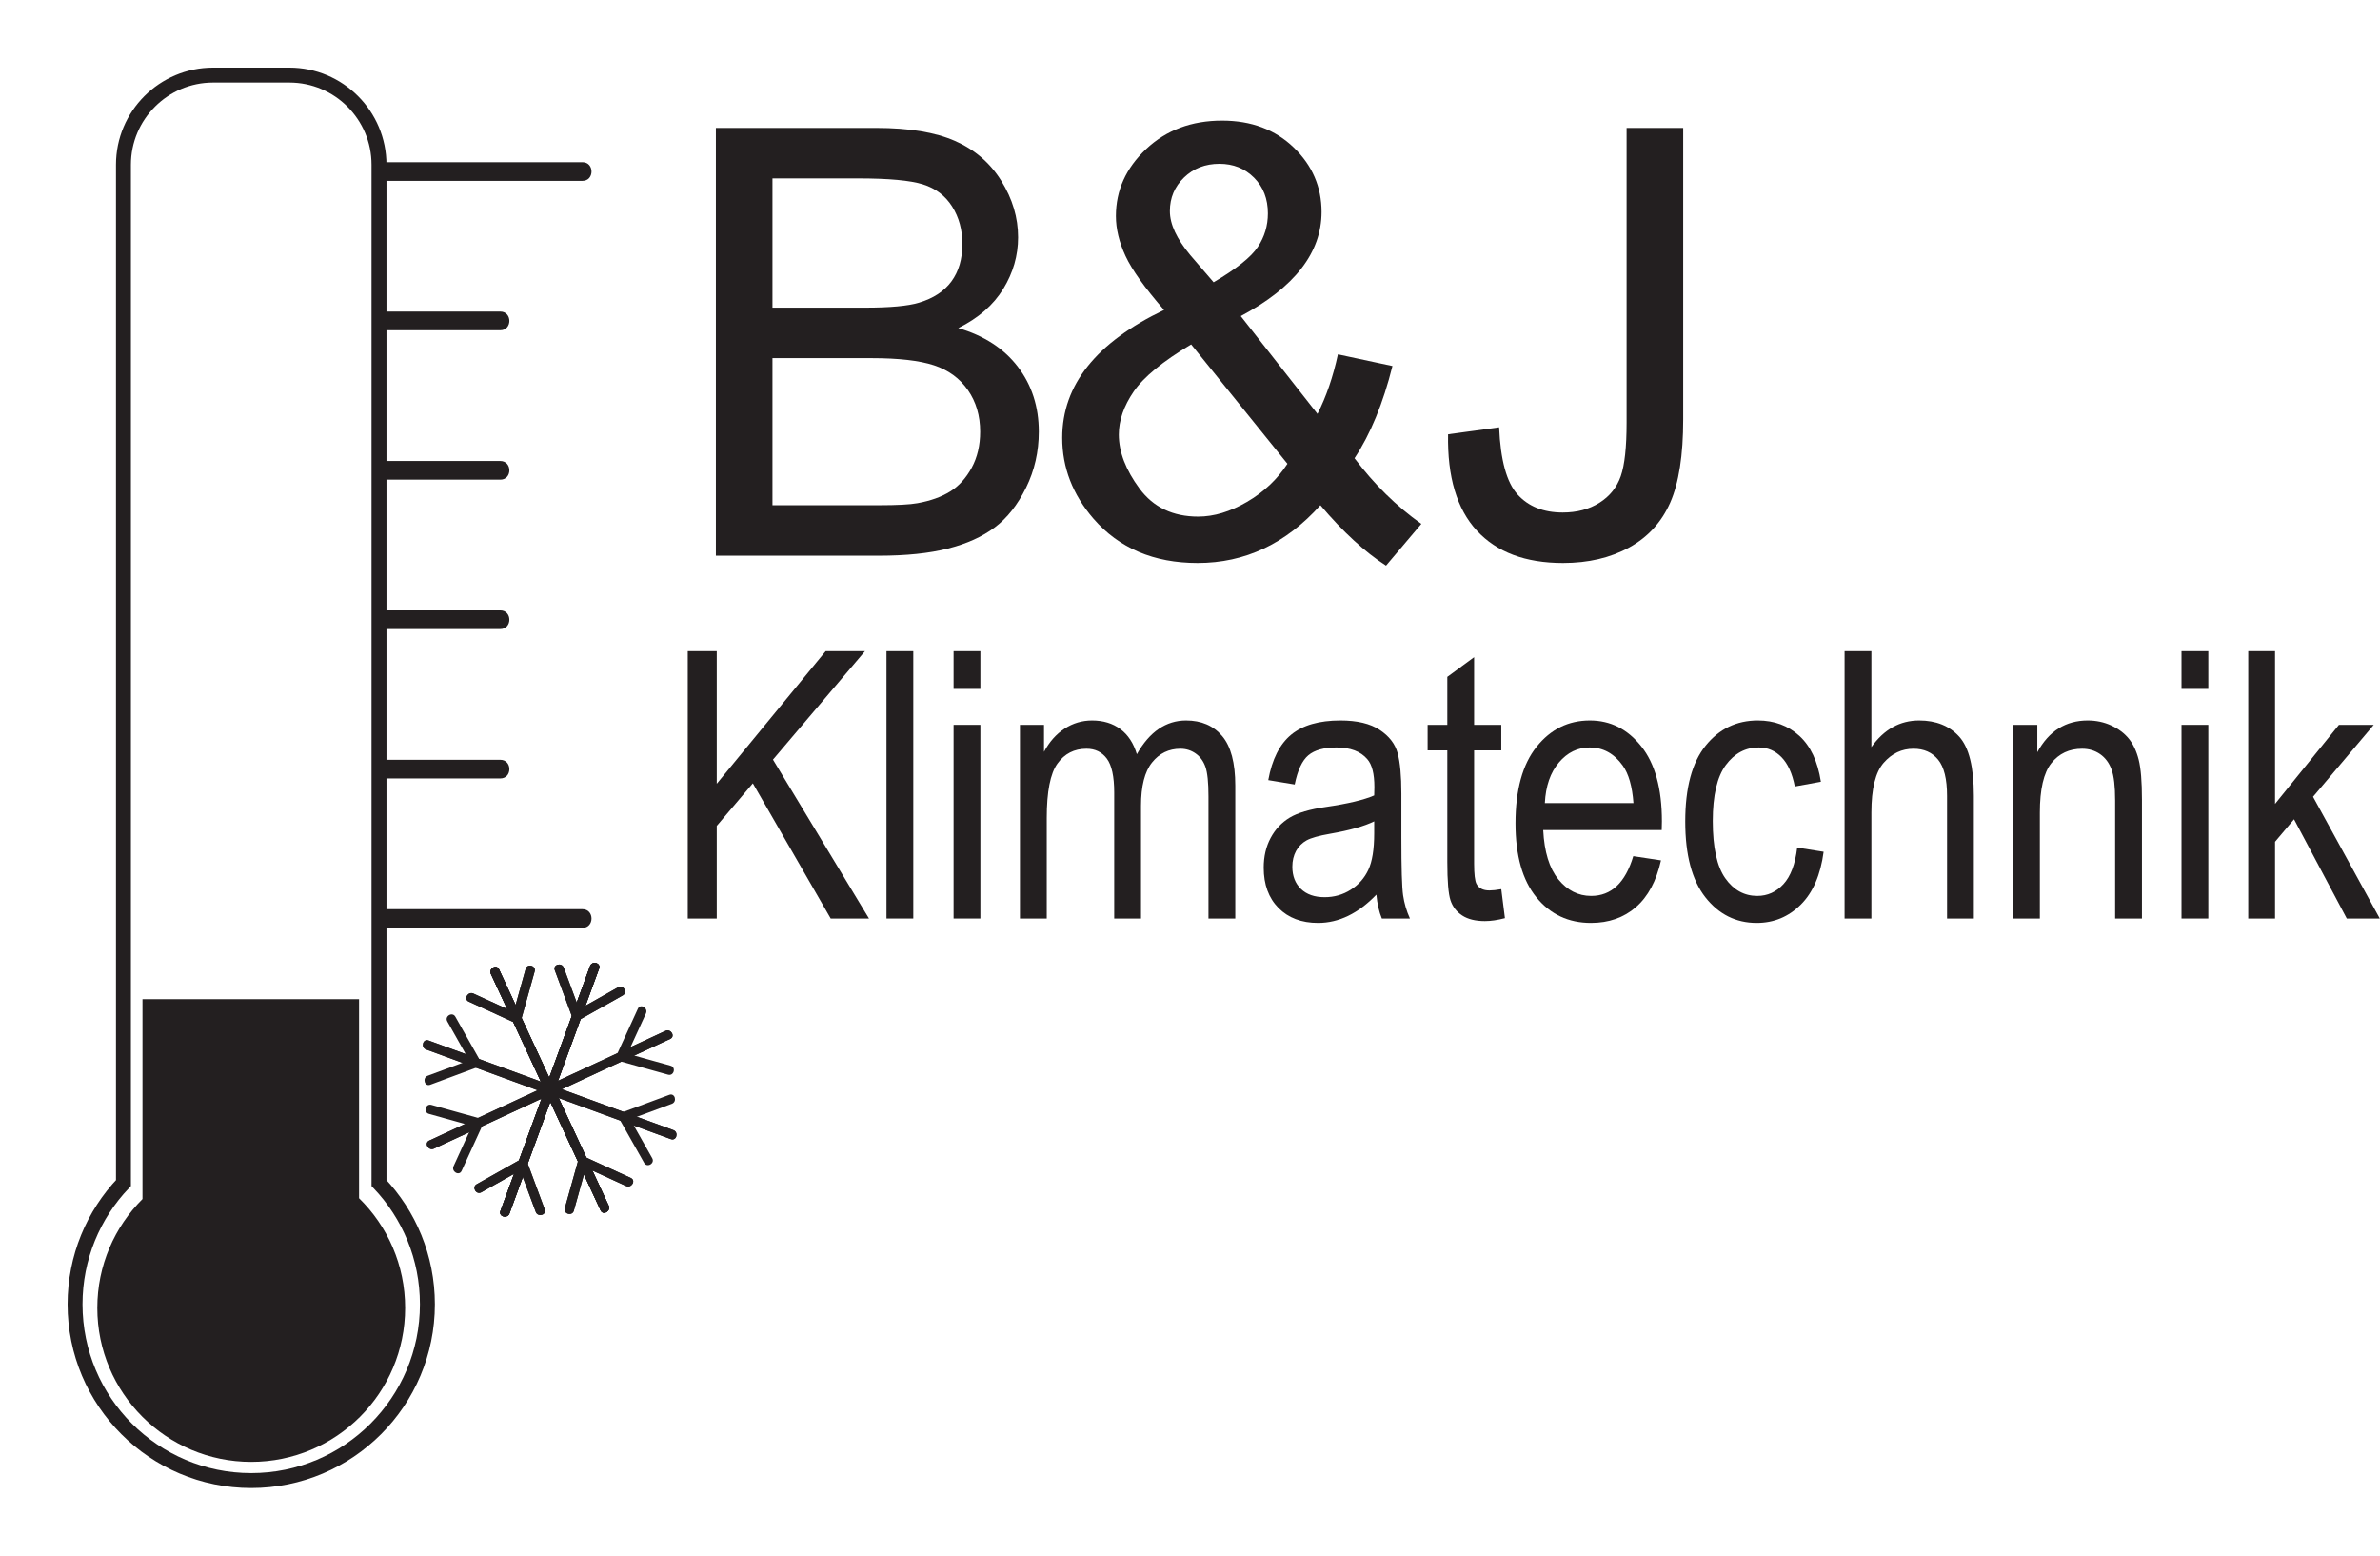 <?xml version="1.0" encoding="UTF-8" standalone="no"?>
<!DOCTYPE svg PUBLIC "-//W3C//DTD SVG 1.1//EN" "http://www.w3.org/Graphics/SVG/1.1/DTD/svg11.dtd">
<svg width="100%" height="100%" viewBox="0 0 1328 868" version="1.1" xmlns="http://www.w3.org/2000/svg" xmlns:xlink="http://www.w3.org/1999/xlink" xml:space="preserve" xmlns:serif="http://www.serif.com/" style="fill-rule:evenodd;clip-rule:evenodd;stroke-miterlimit:10;">
    <g transform="matrix(1,0,0,1,-68.96,-53.932)">
        <g transform="matrix(4.167,0,0,4.167,0,0)">
            <g transform="matrix(-0.86,0.511,0.511,0.86,95.657,147.46)">
                <path d="M1.772,-6.45C2.174,-4.247 2.575,-2.046 2.977,0.157C3.12,0.943 1.916,1.282 1.772,0.487C1.369,-1.716 0.968,-3.917 0.567,-6.12C0.423,-6.905 1.628,-7.245 1.772,-6.45" style="fill:rgb(35,31,32);fill-rule:nonzero;"/>
            </g>
        </g>
        <g transform="matrix(4.167,0,0,4.167,0,0)">
            <g transform="matrix(0.871,-0.491,-0.491,-0.871,95.508,150.49)">
                <path d="M-0.739,1.564L5.979,1.564C6.785,1.564 6.766,2.814 5.96,2.815L-0.758,2.815C-1.564,2.815 -1.545,1.564 -0.739,1.564" style="fill:rgb(35,31,32);fill-rule:nonzero;"/>
            </g>
        </g>
        <g transform="matrix(4.167,0,0,4.167,0,0)">
            <g transform="matrix(-0.348,-0.937,-0.937,0.348,89.899,169.159)">
                <path d="M-5.186,2.36L1.533,2.36C2.332,2.36 2.449,3.606 1.641,3.606L-5.078,3.606C-5.877,3.606 -5.994,2.361 -5.186,2.36" style="fill:rgb(35,31,32);fill-rule:nonzero;"/>
            </g>
        </g>
        <g transform="matrix(4.167,0,0,4.167,0,0)">
            <g transform="matrix(-0.871,0.491,0.491,0.871,82.424,173.547)">
                <path d="M-5.96,-2.814L0.758,-2.814C1.564,-2.814 1.545,-1.564 0.739,-1.563L-5.979,-1.563C-6.785,-1.563 -6.766,-2.814 -5.96,-2.814" style="fill:rgb(35,31,32);fill-rule:nonzero;"/>
            </g>
        </g>
        <g transform="matrix(4.167,0,0,4.167,0,0)">
            <g transform="matrix(-0.951,-0.31,-0.31,0.951,79.907,172.895)">
                <path d="M-5.395,-33.959C-4.978,-22.335 -4.562,-10.71 -4.146,0.915C-4.117,1.722 -5.367,1.656 -5.395,0.857C-5.811,-10.767 -6.227,-22.392 -6.643,-34.017C-6.672,-34.824 -5.422,-34.758 -5.395,-33.959" style="fill:rgb(35,31,32);fill-rule:nonzero;"/>
            </g>
        </g>
        <g transform="matrix(4.167,0,0,4.167,0,0)">
            <g transform="matrix(0.951,0.31,0.31,-0.951,79.907,172.895)">
                <path d="M5.394,-0.857C5.811,10.767 6.227,22.392 6.643,34.017C6.672,34.824 5.422,34.758 5.394,33.959C4.978,22.335 4.562,10.71 4.146,-0.915C4.117,-1.722 5.367,-1.656 5.394,-0.857" style="fill:rgb(35,31,32);fill-rule:nonzero;"/>
            </g>
        </g>
        <g transform="matrix(4.167,0,0,4.167,0,0)">
            <g transform="matrix(0.511,0.86,0.86,-0.511,74.089,154.725)">
                <path d="M2.983,-1.697C3.384,0.506 3.786,2.709 4.188,4.912C4.332,5.698 3.128,6.036 2.983,5.242C2.581,3.039 2.179,0.836 1.777,-1.367C1.633,-2.153 2.837,-2.491 2.983,-1.697" style="fill:rgb(35,31,32);fill-rule:nonzero;"/>
            </g>
        </g>
        <g transform="matrix(4.167,0,0,4.167,0,0)">
            <g transform="matrix(0.766,-0.643,-0.643,-0.766,81.991,152.881)">
                <path d="M-2.189,-0.797C-1.779,1.404 -1.368,3.605 -0.957,5.807C-0.809,6.6 -2.042,6.811 -2.189,6.017C-2.6,3.817 -3.011,1.614 -3.421,-0.587C-3.57,-1.379 -2.337,-1.59 -2.189,-0.797" style="fill:rgb(35,31,32);fill-rule:nonzero;"/>
            </g>
        </g>
        <g transform="matrix(4.167,0,0,4.167,0,0)">
            <g transform="matrix(-0.511,-0.86,-0.86,0.511,100.145,159.618)">
                <path d="M-2.983,-5.242C-2.581,-3.039 -2.179,-0.836 -1.777,1.367C-1.633,2.153 -2.837,2.491 -2.983,1.697C-3.384,-0.506 -3.786,-2.709 -4.188,-4.912C-4.332,-5.698 -3.128,-6.036 -2.983,-5.242" style="fill:rgb(35,31,32);fill-rule:nonzero;"/>
            </g>
        </g>
        <g transform="matrix(4.167,0,0,4.167,0,0)">
            <g transform="matrix(-0.766,0.643,0.643,0.766,105.048,165.965)">
                <path d="M2.19,-6.018C2.6,-3.817 3.011,-1.616 3.422,0.586C3.57,1.379 2.337,1.59 2.19,0.796C1.779,-1.404 1.368,-3.607 0.958,-5.808C0.809,-6.6 2.042,-6.811 2.19,-6.018" style="fill:rgb(35,31,32);fill-rule:nonzero;"/>
            </g>
        </g>
        <g transform="matrix(4.167,0,0,4.167,0,0)">
            <g transform="matrix(-0.31,0.951,0.951,0.31,100.421,144.766)">
                <path d="M16.55,-22.801C16.966,-11.177 17.383,0.447 17.799,12.071C17.828,12.878 16.579,12.811 16.55,12.013C16.134,0.389 15.717,-11.235 15.301,-22.859C15.273,-23.666 16.522,-23.599 16.55,-22.801" style="fill:rgb(35,31,32);fill-rule:nonzero;"/>
            </g>
        </g>
        <g transform="matrix(4.167,0,0,4.167,0,0)">
            <g transform="matrix(0.31,-0.951,-0.951,-0.31,100.421,144.765)">
                <path d="M-16.551,-12.013C-16.135,-0.389 -15.718,11.235 -15.302,22.859C-15.273,23.666 -16.522,23.599 -16.551,22.801C-16.967,11.177 -17.384,-0.447 -17.8,-12.071C-17.828,-12.878 -16.579,-12.811 -16.551,-12.013" style="fill:rgb(35,31,32);fill-rule:nonzero;"/>
            </g>
        </g>
        <g transform="matrix(4.167,0,0,4.167,0,0)">
            <g transform="matrix(-0.86,0.511,0.511,0.86,95.657,147.46)">
                <path d="M1.772,-6.45C2.174,-4.247 2.575,-2.046 2.977,0.157C3.12,0.943 1.916,1.282 1.772,0.487C1.369,-1.716 0.968,-3.917 0.567,-6.12C0.423,-6.905 1.628,-7.245 1.772,-6.45" style="fill:rgb(35,31,32);fill-rule:nonzero;"/>
            </g>
        </g>
        <g transform="matrix(4.167,0,0,4.167,0,0)">
            <g transform="matrix(0.871,-0.491,-0.491,-0.871,95.508,150.49)">
                <path d="M-0.739,1.564L5.979,1.564C6.785,1.564 6.766,2.814 5.96,2.815L-0.758,2.815C-1.564,2.815 -1.545,1.564 -0.739,1.564" style="fill:rgb(35,31,32);fill-rule:nonzero;"/>
            </g>
        </g>
        <g transform="matrix(4.167,0,0,4.167,0,0)">
            <g transform="matrix(-0.348,-0.937,-0.937,0.348,89.899,169.159)">
                <path d="M-5.186,2.36L1.533,2.36C2.332,2.36 2.449,3.606 1.641,3.606L-5.078,3.606C-5.877,3.606 -5.994,2.361 -5.186,2.36" style="fill:rgb(35,31,32);fill-rule:nonzero;"/>
            </g>
        </g>
        <g transform="matrix(4.167,0,0,4.167,0,0)">
            <g transform="matrix(-0.871,0.491,0.491,0.871,82.424,173.547)">
                <path d="M-5.96,-2.814L0.758,-2.814C1.564,-2.814 1.545,-1.564 0.739,-1.563L-5.979,-1.563C-6.785,-1.563 -6.766,-2.814 -5.96,-2.814" style="fill:rgb(35,31,32);fill-rule:nonzero;"/>
            </g>
        </g>
        <g transform="matrix(4.167,0,0,4.167,0,0)">
            <g transform="matrix(-0.951,-0.31,-0.31,0.951,79.907,172.895)">
                <path d="M-5.395,-33.959C-4.978,-22.335 -4.562,-10.71 -4.146,0.915C-4.117,1.722 -5.367,1.656 -5.395,0.857C-5.811,-10.767 -6.227,-22.392 -6.643,-34.017C-6.672,-34.824 -5.422,-34.758 -5.395,-33.959" style="fill:rgb(35,31,32);fill-rule:nonzero;"/>
            </g>
        </g>
        <g transform="matrix(4.167,0,0,4.167,0,0)">
            <g transform="matrix(0.951,0.31,0.31,-0.951,79.907,172.895)">
                <path d="M5.394,-0.857C5.811,10.767 6.227,22.392 6.643,34.017C6.672,34.824 5.422,34.758 5.394,33.959C4.978,22.335 4.562,10.71 4.146,-0.915C4.117,-1.722 5.367,-1.656 5.394,-0.857" style="fill:rgb(35,31,32);fill-rule:nonzero;"/>
            </g>
        </g>
        <g transform="matrix(4.167,0,0,4.167,0,0)">
            <g transform="matrix(0.247,-0.969,-0.969,-0.247,99.311,166.719)">
                <path d="M-3.369,-2.618C-2.969,-0.415 -2.568,1.788 -2.167,3.99C-2.023,4.777 -3.224,5.127 -3.369,4.335C-3.77,2.133 -4.17,-0.07 -4.571,-2.273C-4.715,-3.06 -3.514,-3.41 -3.369,-2.618" style="fill:rgb(35,31,32);fill-rule:nonzero;"/>
            </g>
        </g>
        <g transform="matrix(4.167,0,0,4.167,0,0)">
            <g transform="matrix(-0.996,-0.088,-0.088,0.996,93.094,174.971)">
                <path d="M-0.3,-6.816C0.11,-4.615 0.52,-2.414 0.93,-0.212C1.077,0.581 -0.153,0.804 -0.3,0.013C-0.71,-2.188 -1.12,-4.39 -1.53,-6.591C-1.677,-7.384 -0.447,-7.607 -0.3,-6.816" style="fill:rgb(35,31,32);fill-rule:nonzero;"/>
            </g>
        </g>
        <g transform="matrix(4.167,0,0,4.167,0,0)">
            <g transform="matrix(-0.247,0.969,0.969,0.247,84.347,144.836)">
                <path d="M3.369,-4.336C3.77,-2.133 4.17,0.07 4.571,2.273C4.714,3.06 3.514,3.41 3.369,2.617C2.968,0.415 2.568,-1.788 2.167,-3.992C2.024,-4.779 3.224,-5.129 3.369,-4.336" style="fill:rgb(35,31,32);fill-rule:nonzero;"/>
            </g>
        </g>
        <g transform="matrix(4.167,0,0,4.167,0,0)">
            <g transform="matrix(0.996,0.088,0.088,-0.996,86.04,149.414)">
                <path d="M0.301,-0.013C0.71,2.188 1.12,4.389 1.53,6.592C1.678,7.385 0.447,7.607 0.301,6.816C-0.109,4.615 -0.519,2.413 -0.929,0.211C-1.077,-0.582 0.154,-0.804 0.301,-0.013" style="fill:rgb(35,31,32);fill-rule:nonzero;"/>
            </g>
        </g>
        <g transform="matrix(4.167,0,0,4.167,0,0)">
            <g transform="matrix(0.891,-0.453,-0.453,-0.891,104.222,169.082)">
                <path d="M-7.885,-1.889C-7.468,9.734 -7.052,21.359 -6.637,32.981C-6.608,33.787 -7.856,33.709 -7.885,32.909C-8.301,21.286 -8.717,9.661 -9.133,-1.963C-9.161,-2.767 -7.914,-2.69 -7.885,-1.889" style="fill:rgb(35,31,32);fill-rule:nonzero;"/>
            </g>
        </g>
        <g transform="matrix(4.167,0,0,4.167,0,0)">
            <g transform="matrix(-0.891,0.453,0.453,0.891,104.223,169.082)">
                <path d="M7.885,-32.909C8.302,-21.286 8.718,-9.661 9.133,1.961C9.162,2.767 7.914,2.689 7.885,1.889C7.469,-9.734 7.053,-21.359 6.637,-32.983C6.609,-33.787 7.856,-33.71 7.885,-32.909" style="fill:rgb(35,31,32);fill-rule:nonzero;"/>
            </g>
        </g>
        <g transform="matrix(4.167,0,0,4.167,0,0)">
            <g transform="matrix(-0.247,0.969,0.969,0.247,84.347,144.836)">
                <path d="M3.369,-4.336C3.77,-2.133 4.17,0.07 4.571,2.273C4.714,3.06 3.514,3.41 3.369,2.617C2.968,0.415 2.568,-1.788 2.167,-3.992C2.024,-4.779 3.224,-5.129 3.369,-4.336" style="fill:rgb(35,31,32);fill-rule:nonzero;"/>
            </g>
        </g>
        <g transform="matrix(4.167,0,0,4.167,0,0)">
            <g transform="matrix(0.996,0.088,0.088,-0.996,86.04,149.414)">
                <path d="M0.301,-0.013C0.71,2.188 1.12,4.389 1.53,6.592C1.678,7.385 0.447,7.607 0.301,6.816C-0.109,4.615 -0.519,2.413 -0.929,0.211C-1.077,-0.582 0.154,-0.804 0.301,-0.013" style="fill:rgb(35,31,32);fill-rule:nonzero;"/>
            </g>
        </g>
        <g transform="matrix(4.167,0,0,4.167,0,0)">
            <g transform="matrix(0.247,-0.969,-0.969,-0.247,99.311,166.719)">
                <path d="M-3.369,-2.618C-2.969,-0.415 -2.568,1.788 -2.167,3.99C-2.023,4.777 -3.224,5.127 -3.369,4.335C-3.77,2.133 -4.17,-0.07 -4.571,-2.273C-4.715,-3.06 -3.514,-3.41 -3.369,-2.618" style="fill:rgb(35,31,32);fill-rule:nonzero;"/>
            </g>
        </g>
        <g transform="matrix(4.167,0,0,4.167,0,0)">
            <g transform="matrix(-0.996,-0.088,-0.088,0.996,93.094,174.971)">
                <path d="M-0.3,-6.816C0.11,-4.615 0.52,-2.414 0.93,-0.212C1.077,0.581 -0.153,0.804 -0.3,0.013C-0.71,-2.188 -1.12,-4.39 -1.53,-6.591C-1.677,-7.384 -0.447,-7.607 -0.3,-6.816" style="fill:rgb(35,31,32);fill-rule:nonzero;"/>
            </g>
        </g>
        <g transform="matrix(4.167,0,0,4.167,0,0)">
            <g transform="matrix(-0.891,0.453,0.453,0.891,104.223,169.082)">
                <path d="M7.885,-32.909C8.302,-21.286 8.718,-9.661 9.133,1.961C9.162,2.767 7.914,2.689 7.885,1.889C7.469,-9.734 7.053,-21.359 6.637,-32.983C6.609,-33.787 7.856,-33.71 7.885,-32.909" style="fill:rgb(35,31,32);fill-rule:nonzero;"/>
            </g>
        </g>
        <g transform="matrix(4.167,0,0,4.167,0,0)">
            <g transform="matrix(0.891,-0.453,-0.453,-0.891,104.222,169.082)">
                <path d="M-7.885,-1.889C-7.468,9.734 -7.052,21.359 -6.637,32.981C-6.608,33.787 -7.856,33.709 -7.885,32.909C-8.301,21.286 -8.717,9.661 -9.133,-1.963C-9.161,-2.767 -7.914,-2.69 -7.885,-1.889" style="fill:rgb(35,31,32);fill-rule:nonzero;"/>
            </g>
        </g>
        <g transform="matrix(4.167,0,0,4.167,0,0)">
            <g transform="matrix(-0.969,-0.247,-0.247,0.969,99.44,154.402)">
                <path d="M-0.86,-6.847C-0.459,-4.644 -0.059,-2.441 0.342,-0.237C0.485,0.551 -0.716,0.9 -0.86,0.107C-1.26,-2.096 -1.661,-4.299 -2.061,-6.503C-2.205,-7.29 -1.003,-7.639 -0.86,-6.847" style="fill:rgb(35,31,32);fill-rule:nonzero;"/>
            </g>
        </g>
        <g transform="matrix(4.167,0,0,4.167,0,0)">
            <g transform="matrix(-0.088,0.996,0.996,0.088,103.538,151.942)">
                <path d="M3.402,-3.714C3.812,-1.513 4.222,0.689 4.631,2.89C4.78,3.684 3.548,3.907 3.402,3.115C2.992,0.914 2.582,-1.288 2.173,-3.489C2.025,-4.283 3.255,-4.505 3.402,-3.714" style="fill:rgb(35,31,32);fill-rule:nonzero;"/>
            </g>
        </g>
        <g transform="matrix(4.167,0,0,4.167,0,0)">
            <g transform="matrix(0.969,0.247,0.247,-0.969,77.558,169.366)">
                <path d="M0.86,-0.108C1.26,2.096 1.66,4.298 2.061,6.501C2.204,7.289 1.003,7.639 0.86,6.846C0.459,4.643 0.059,2.44 -0.342,0.237C-0.486,-0.551 0.716,-0.9 0.86,-0.108" style="fill:rgb(35,31,32);fill-rule:nonzero;"/>
            </g>
        </g>
        <g transform="matrix(4.167,0,0,4.167,0,0)">
            <g transform="matrix(0.088,-0.996,-0.996,-0.088,77.986,158.996)">
                <path d="M-3.401,-3.114C-2.99,-0.912 -2.582,1.288 -2.171,3.491C-2.024,4.285 -3.255,4.506 -3.401,3.715C-3.812,1.514 -4.221,-0.688 -4.631,-2.89C-4.779,-3.684 -3.548,-3.905 -3.401,-3.114" style="fill:rgb(35,31,32);fill-rule:nonzero;"/>
            </g>
        </g>
        <g transform="matrix(4.167,0,0,4.167,0,0)">
            <g transform="matrix(-0.453,-0.891,-0.891,0.453,76.105,148.578)">
                <path d="M-15.511,-25.285C-15.095,-13.662 -14.679,-2.037 -14.262,9.587C-14.234,10.392 -15.482,10.314 -15.511,9.514C-15.927,-2.11 -16.343,-13.735 -16.759,-25.358C-16.787,-26.163 -15.539,-26.085 -15.511,-25.285" style="fill:rgb(35,31,32);fill-rule:nonzero;"/>
            </g>
        </g>
        <g transform="matrix(4.167,0,0,4.167,0,0)">
            <g transform="matrix(0.453,0.891,0.891,-0.453,76.106,148.578)">
                <path d="M15.511,-9.514C15.926,2.109 16.342,13.734 16.759,25.358C16.787,26.163 15.539,26.085 15.511,25.285C15.094,13.661 14.678,2.036 14.262,-9.587C14.234,-10.392 15.482,-10.314 15.511,-9.514" style="fill:rgb(35,31,32);fill-rule:nonzero;"/>
            </g>
        </g>
        <g transform="matrix(4.167,0,0,4.167,0,0)">
            <g transform="matrix(1,0,0,1,73.78,46.593)">
                <path d="M0,140.95C0,153.979 -10.56,164.55 -23.59,164.55C-36.62,164.55 -47.18,153.979 -47.18,140.95C-47.18,134.659 -44.72,128.95 -40.7,124.72L-40.7,-11.6C-40.7,-18.219 -35.32,-23.6 -28.7,-23.6L-18.48,-23.6C-11.86,-23.6 -6.48,-18.219 -6.48,-11.6L-6.48,124.72C-2.46,128.95 0,134.659 0,140.95Z" style="fill:none;fill-rule:nonzero;stroke:rgb(35,31,32);stroke-width:2px;"/>
            </g>
        </g>
        <g transform="matrix(4.167,0,0,4.167,0,0)">
            <g transform="matrix(1,0,0,1,70.8,167.313)">
                <path d="M0,20.721C0,32.1 -9.23,41.33 -20.61,41.33C-31.99,41.33 -41.22,32.1 -41.22,20.721C-41.22,15.032 -38.91,9.871 -35.17,6.141L-35.17,-20.609L-6.17,-20.609L-6.17,6.032C-2.36,9.76 0,14.971 0,20.721" style="fill:rgb(35,31,32);fill-rule:nonzero;"/>
            </g>
        </g>
        <g transform="matrix(4.167,0,0,4.167,0,0)">
            <g transform="matrix(1,0,0,1,68.3,114.653)">
                <path d="M0,2.5L15.247,2.5C16.859,2.5 16.859,0 15.247,0L0,0C-1.612,0 -1.612,2.5 0,2.5" style="fill:rgb(35,31,32);fill-rule:nonzero;"/>
            </g>
        </g>
        <g transform="matrix(4.167,0,0,4.167,0,0)">
            <g transform="matrix(1,0,0,1,68.3,94.653)">
                <path d="M0,2.5L15.247,2.5C16.859,2.5 16.859,0 15.247,0L0,0C-1.612,0 -1.612,2.5 0,2.5" style="fill:rgb(35,31,32);fill-rule:nonzero;"/>
            </g>
        </g>
        <g transform="matrix(4.167,0,0,4.167,0,0)">
            <g transform="matrix(1,0,0,1,68.3,74.653)">
                <path d="M0,2.5L15.247,2.5C16.859,2.5 16.859,0 15.247,0L0,0C-1.612,0 -1.612,2.5 0,2.5" style="fill:rgb(35,31,32);fill-rule:nonzero;"/>
            </g>
        </g>
        <g transform="matrix(4.167,0,0,4.167,0,0)">
            <g transform="matrix(1,0,0,1,68.3,54.653)">
                <path d="M0,2.5L15.247,2.5C16.859,2.5 16.859,0 15.247,0L0,0C-1.612,0 -1.612,2.5 0,2.5" style="fill:rgb(35,31,32);fill-rule:nonzero;"/>
            </g>
        </g>
        <g transform="matrix(4.167,0,0,4.167,0,0)">
            <g transform="matrix(1,0,0,1,68.3,134.653)">
                <path d="M0,2.5L26.247,2.5C27.859,2.5 27.859,0 26.247,0L0,0C-1.612,0 -1.612,2.5 0,2.5" style="fill:rgb(35,31,32);fill-rule:nonzero;"/>
            </g>
        </g>
        <g transform="matrix(4.167,0,0,4.167,0,0)">
            <g transform="matrix(1,0,0,1,68.3,34.653)">
                <path d="M0,2.5L26.247,2.5C27.859,2.5 27.859,0 26.247,0L0,0C-1.612,0 -1.612,2.5 0,2.5" style="fill:rgb(35,31,32);fill-rule:nonzero;"/>
            </g>
        </g>
        <g transform="matrix(4.167,0,0,4.167,0,0)">
            <path d="M108.644,135.904L108.644,100.113L112.526,100.113L112.526,117.862L127.108,100.113L132.375,100.113L120.055,114.63L132.912,135.904L127.785,135.904L117.359,117.805L112.526,123.502L112.526,135.904L108.644,135.904Z" style="fill:rgb(35,31,32);fill-rule:nonzero;"/>
            <rect x="135.255" y="100.113" width="3.589" height="35.791" style="fill:rgb(35,31,32);fill-rule:nonzero;"/>
            <path d="M144.239,105.167L144.239,100.113L147.828,100.113L147.828,105.167L144.239,105.167ZM144.239,135.904L144.239,109.976L147.828,109.976L147.828,135.904L144.239,135.904Z" style="fill:rgb(35,31,32);fill-rule:nonzero;"/>
            <path d="M153.126,135.904L153.126,109.976L156.348,109.976L156.348,113.59C157.063,112.247 157.981,111.211 159.103,110.483C160.224,109.754 161.451,109.39 162.783,109.39C164.278,109.39 165.541,109.775 166.573,110.544C167.605,111.313 168.34,112.434 168.779,113.908C169.628,112.402 170.604,111.272 171.706,110.52C172.809,109.767 174.03,109.39 175.369,109.39C177.41,109.39 179.019,110.082 180.195,111.465C181.371,112.849 181.959,115.062 181.959,118.106L181.959,135.904L178.37,135.904L178.37,119.553C178.37,117.696 178.235,116.38 177.965,115.606C177.695,114.832 177.257,114.234 176.652,113.81C176.046,113.386 175.367,113.174 174.614,113.174C173.06,113.174 171.791,113.789 170.809,115.02C169.828,116.25 169.337,118.185 169.337,120.824L169.337,135.904L165.748,135.904L165.748,119.04C165.748,116.889 165.418,115.374 164.759,114.494C164.1,113.614 163.192,113.174 162.037,113.174C160.393,113.174 159.095,113.838 158.143,115.166C157.191,116.494 156.715,118.918 156.715,122.437L156.715,135.904L153.126,135.904Z" style="fill:rgb(35,31,32);fill-rule:nonzero;"/>
            <path d="M200.855,132.705C199.65,133.959 198.397,134.903 197.095,135.537C195.793,136.172 194.442,136.49 193.042,136.49C190.829,136.49 189.063,135.823 187.745,134.488C186.426,133.153 185.767,131.355 185.767,129.092C185.767,127.595 186.076,126.268 186.695,125.113C187.313,123.957 188.16,123.054 189.234,122.403C190.308,121.752 191.936,121.272 194.117,120.962C197.046,120.532 199.195,120.02 200.562,119.424L200.586,118.301C200.586,116.527 200.269,115.282 199.634,114.566C198.739,113.524 197.364,113.004 195.508,113.004C193.832,113.004 192.579,113.351 191.748,114.046C190.918,114.741 190.308,116.046 189.917,117.96L186.377,117.374C186.882,114.59 187.903,112.564 189.441,111.295C190.979,110.025 193.181,109.39 196.045,109.39C198.275,109.39 200.025,109.809 201.294,110.648C202.564,111.486 203.365,112.523 203.699,113.76C204.033,114.997 204.2,116.804 204.2,119.18L204.2,125.04C204.2,129.141 204.277,131.725 204.432,132.791C204.586,133.857 204.891,134.895 205.347,135.904L201.587,135.904C201.213,135.009 200.969,133.943 200.855,132.705ZM200.562,122.891C199.244,123.542 197.282,124.096 194.678,124.551C193.164,124.812 192.107,125.109 191.504,125.442C190.902,125.776 190.434,126.248 190.1,126.858C189.767,127.469 189.6,128.173 189.6,128.97C189.6,130.207 189.982,131.196 190.747,131.937C191.512,132.677 192.57,133.047 193.921,133.047C195.207,133.047 196.375,132.714 197.425,132.046C198.475,131.379 199.26,130.488 199.781,129.373C200.302,128.258 200.562,126.635 200.562,124.503L200.562,122.891Z" style="fill:rgb(35,31,32);fill-rule:nonzero;"/>
            <path d="M217.578,131.973L218.067,135.855C217.074,136.115 216.179,136.246 215.381,136.246C214.128,136.246 213.119,135.997 212.354,135.501C211.589,135.005 211.064,134.325 210.779,133.462C210.494,132.6 210.352,130.883 210.352,128.311L210.352,113.394L207.715,113.394L207.715,109.976L210.352,109.976L210.352,103.555L213.941,100.919L213.941,109.976L217.578,109.976L217.578,113.394L213.941,113.394L213.941,128.555C213.941,129.955 214.046,130.858 214.258,131.265C214.567,131.851 215.145,132.144 215.991,132.144C216.398,132.144 216.927,132.087 217.578,131.973Z" style="fill:rgb(35,31,32);fill-rule:nonzero;"/>
            <path d="M235.254,127.554L238.965,128.116C238.346,130.883 237.227,132.97 235.608,134.378C233.988,135.786 231.982,136.49 229.59,136.49C226.579,136.49 224.141,135.346 222.278,133.06C220.414,130.773 219.482,127.473 219.482,123.16C219.482,118.684 220.422,115.27 222.302,112.918C224.182,110.566 226.562,109.39 229.443,109.39C232.194,109.39 234.489,110.546 236.328,112.857C238.167,115.168 239.087,118.513 239.087,122.891L239.062,124.063L223.193,124.063C223.34,126.976 224.015,129.174 225.22,130.655C226.424,132.136 227.889,132.877 229.614,132.877C232.316,132.877 234.196,131.102 235.254,127.554ZM223.413,120.45L235.278,120.45C235.115,118.204 234.635,116.527 233.838,115.421C232.682,113.809 231.209,113.004 229.419,113.004C227.807,113.004 226.432,113.675 225.293,115.018C224.154,116.36 223.527,118.171 223.413,120.45Z" style="fill:rgb(35,31,32);fill-rule:nonzero;"/>
            <path d="M257.202,126.407L260.742,126.968C260.335,130.061 259.314,132.421 257.678,134.048C256.042,135.676 254.077,136.49 251.782,136.49C248.999,136.49 246.708,135.346 244.909,133.06C243.111,130.773 242.212,127.392 242.212,122.916C242.212,118.407 243.119,115.026 244.934,112.772C246.748,110.517 249.08,109.39 251.928,109.39C254.126,109.39 255.977,110.074 257.483,111.441C258.988,112.808 259.952,114.859 260.376,117.593L256.884,118.228C256.543,116.478 255.948,115.17 255.102,114.304C254.256,113.437 253.239,113.004 252.05,113.004C250.276,113.004 248.807,113.789 247.644,115.359C246.48,116.93 245.898,119.424 245.898,122.842C245.898,126.374 246.455,128.93 247.57,130.508C248.685,132.087 250.114,132.877 251.855,132.877C253.222,132.877 254.39,132.352 255.358,131.302C256.327,130.252 256.941,128.62 257.202,126.407Z" style="fill:rgb(35,31,32);fill-rule:nonzero;"/>
            <path d="M263.549,135.904L263.549,100.113L267.138,100.113L267.138,112.955C267.984,111.767 268.941,110.875 270.007,110.281C271.073,109.687 272.249,109.39 273.534,109.39C275.797,109.39 277.583,110.11 278.893,111.551C280.204,112.991 280.859,115.632 280.859,119.473L280.859,135.904L277.27,135.904L277.27,119.473C277.27,117.227 276.871,115.616 276.074,114.639C275.276,113.663 274.177,113.174 272.778,113.174C271.215,113.174 269.885,113.801 268.786,115.054C267.687,116.308 267.138,118.529 267.138,121.719L267.138,135.904L263.549,135.904Z" style="fill:rgb(35,31,32);fill-rule:nonzero;"/>
            <path d="M286.107,135.904L286.107,109.976L289.355,109.976L289.355,113.639C290.135,112.215 291.089,111.15 292.218,110.446C293.347,109.742 294.643,109.39 296.105,109.39C297.243,109.39 298.295,109.614 299.261,110.062C300.228,110.509 301.008,111.095 301.601,111.819C302.194,112.544 302.637,113.484 302.93,114.639C303.222,115.795 303.368,117.569 303.368,119.962L303.368,135.904L299.779,135.904L299.779,120.116C299.779,118.209 299.617,116.816 299.291,115.936C298.966,115.056 298.457,114.376 297.765,113.895C297.073,113.415 296.272,113.174 295.36,113.174C293.635,113.174 292.26,113.818 291.234,115.105C290.209,116.392 289.696,118.6 289.696,121.728L289.696,135.904L286.107,135.904Z" style="fill:rgb(35,31,32);fill-rule:nonzero;"/>
            <path d="M308.666,105.167L308.666,100.113L312.255,100.113L312.255,105.167L308.666,105.167ZM308.666,135.904L308.666,109.976L312.255,109.976L312.255,135.904L308.666,135.904Z" style="fill:rgb(35,31,32);fill-rule:nonzero;"/>
            <path d="M317.601,135.904L317.601,100.113L321.19,100.113L321.19,120.557L329.744,109.976L334.409,109.976L326.277,119.604L335.216,135.904L330.796,135.904L323.732,122.616L321.19,125.626L321.19,135.904L317.601,135.904Z" style="fill:rgb(35,31,32);fill-rule:nonzero;"/>
        </g>
        <g transform="matrix(4.167,0,0,4.167,0,0)">
            <path d="M112.409,87.331L112.409,30.065L133.893,30.065C138.268,30.065 141.777,30.644 144.42,31.803C147.064,32.962 149.134,34.746 150.631,37.155C152.129,39.564 152.877,42.083 152.877,44.713C152.877,47.161 152.213,49.466 150.885,51.627C149.557,53.789 147.552,55.534 144.87,56.862C148.333,57.877 150.996,59.609 152.858,62.057C154.72,64.505 155.651,67.396 155.651,70.729C155.651,73.411 155.084,75.905 153.952,78.21C152.819,80.514 151.419,82.292 149.752,83.542C148.086,84.792 145.996,85.736 143.483,86.374C140.97,87.012 137.89,87.331 134.245,87.331L112.409,87.331ZM119.987,54.127L132.37,54.127C135.729,54.127 138.138,53.906 139.596,53.463C141.523,52.89 142.975,51.94 143.952,50.612C144.928,49.284 145.416,47.617 145.416,45.612C145.416,43.711 144.961,42.038 144.049,40.592C143.138,39.147 141.836,38.157 140.143,37.624C138.45,37.09 135.547,36.823 131.432,36.823L119.987,36.823L119.987,54.127ZM119.987,80.573L134.245,80.573C136.693,80.573 138.411,80.482 139.401,80.299C141.146,79.987 142.604,79.466 143.776,78.737C144.948,78.008 145.911,76.946 146.666,75.553C147.422,74.16 147.799,72.552 147.799,70.729C147.799,68.594 147.252,66.738 146.159,65.163C145.065,63.587 143.548,62.48 141.608,61.842C139.668,61.204 136.875,60.885 133.229,60.885L119.987,60.885L119.987,80.573Z" style="fill:rgb(35,31,32);fill-rule:nonzero;"/>
            <path d="M193.357,80.573C191.039,83.151 188.513,85.085 185.779,86.374C183.045,87.663 180.089,88.307 176.912,88.307C171.052,88.307 166.404,86.328 162.966,82.37C160.18,79.14 158.787,75.534 158.787,71.549C158.787,68.008 159.926,64.811 162.205,61.96C164.483,59.108 167.888,56.601 172.42,54.44C169.841,51.471 168.123,49.062 167.263,47.213C166.404,45.364 165.974,43.581 165.974,41.862C165.974,38.424 167.322,35.436 170.017,32.897C172.713,30.358 176.105,29.088 180.193,29.088C184.099,29.088 187.296,30.286 189.783,32.682C192.27,35.078 193.513,37.956 193.513,41.315C193.513,46.758 189.907,51.406 182.693,55.26L192.966,68.346C194.138,66.055 195.05,63.398 195.701,60.377L203.006,61.94C201.756,66.94 200.063,71.055 197.927,74.284C200.558,77.773 203.539,80.703 206.873,83.073L202.146,88.659C199.308,86.836 196.378,84.14 193.357,80.573ZM179.06,50.729C182.107,48.932 184.08,47.357 184.978,46.002C185.877,44.648 186.326,43.151 186.326,41.51C186.326,39.557 185.707,37.962 184.47,36.725C183.233,35.488 181.69,34.87 179.841,34.87C177.94,34.87 176.358,35.482 175.095,36.706C173.832,37.93 173.201,39.427 173.201,41.198C173.201,42.083 173.429,43.014 173.884,43.991C174.34,44.967 175.024,46.002 175.935,47.096L179.06,50.729ZM188.943,75.026L176.052,59.049C172.25,61.315 169.685,63.418 168.357,65.358C167.029,67.298 166.365,69.219 166.365,71.12C166.365,73.437 167.289,75.846 169.138,78.346C170.987,80.846 173.605,82.096 176.99,82.096C179.099,82.096 181.28,81.439 183.533,80.124C185.785,78.808 187.589,77.109 188.943,75.026Z" style="fill:rgb(35,31,32);fill-rule:nonzero;"/>
            <path d="M210.454,71.081L217.29,70.143C217.472,74.518 218.293,77.513 219.751,79.127C221.209,80.742 223.227,81.549 225.806,81.549C227.707,81.549 229.347,81.113 230.727,80.241C232.108,79.368 233.058,78.183 233.579,76.686C234.1,75.189 234.36,72.799 234.36,69.518L234.36,30.065L241.938,30.065L241.938,69.088C241.938,73.88 241.359,77.591 240.2,80.221C239.041,82.851 237.205,84.857 234.692,86.237C232.179,87.617 229.23,88.307 225.845,88.307C220.819,88.307 216.971,86.862 214.302,83.971C211.632,81.081 210.35,76.784 210.454,71.081Z" style="fill:rgb(35,31,32);fill-rule:nonzero;"/>
        </g>
    </g>
</svg>
